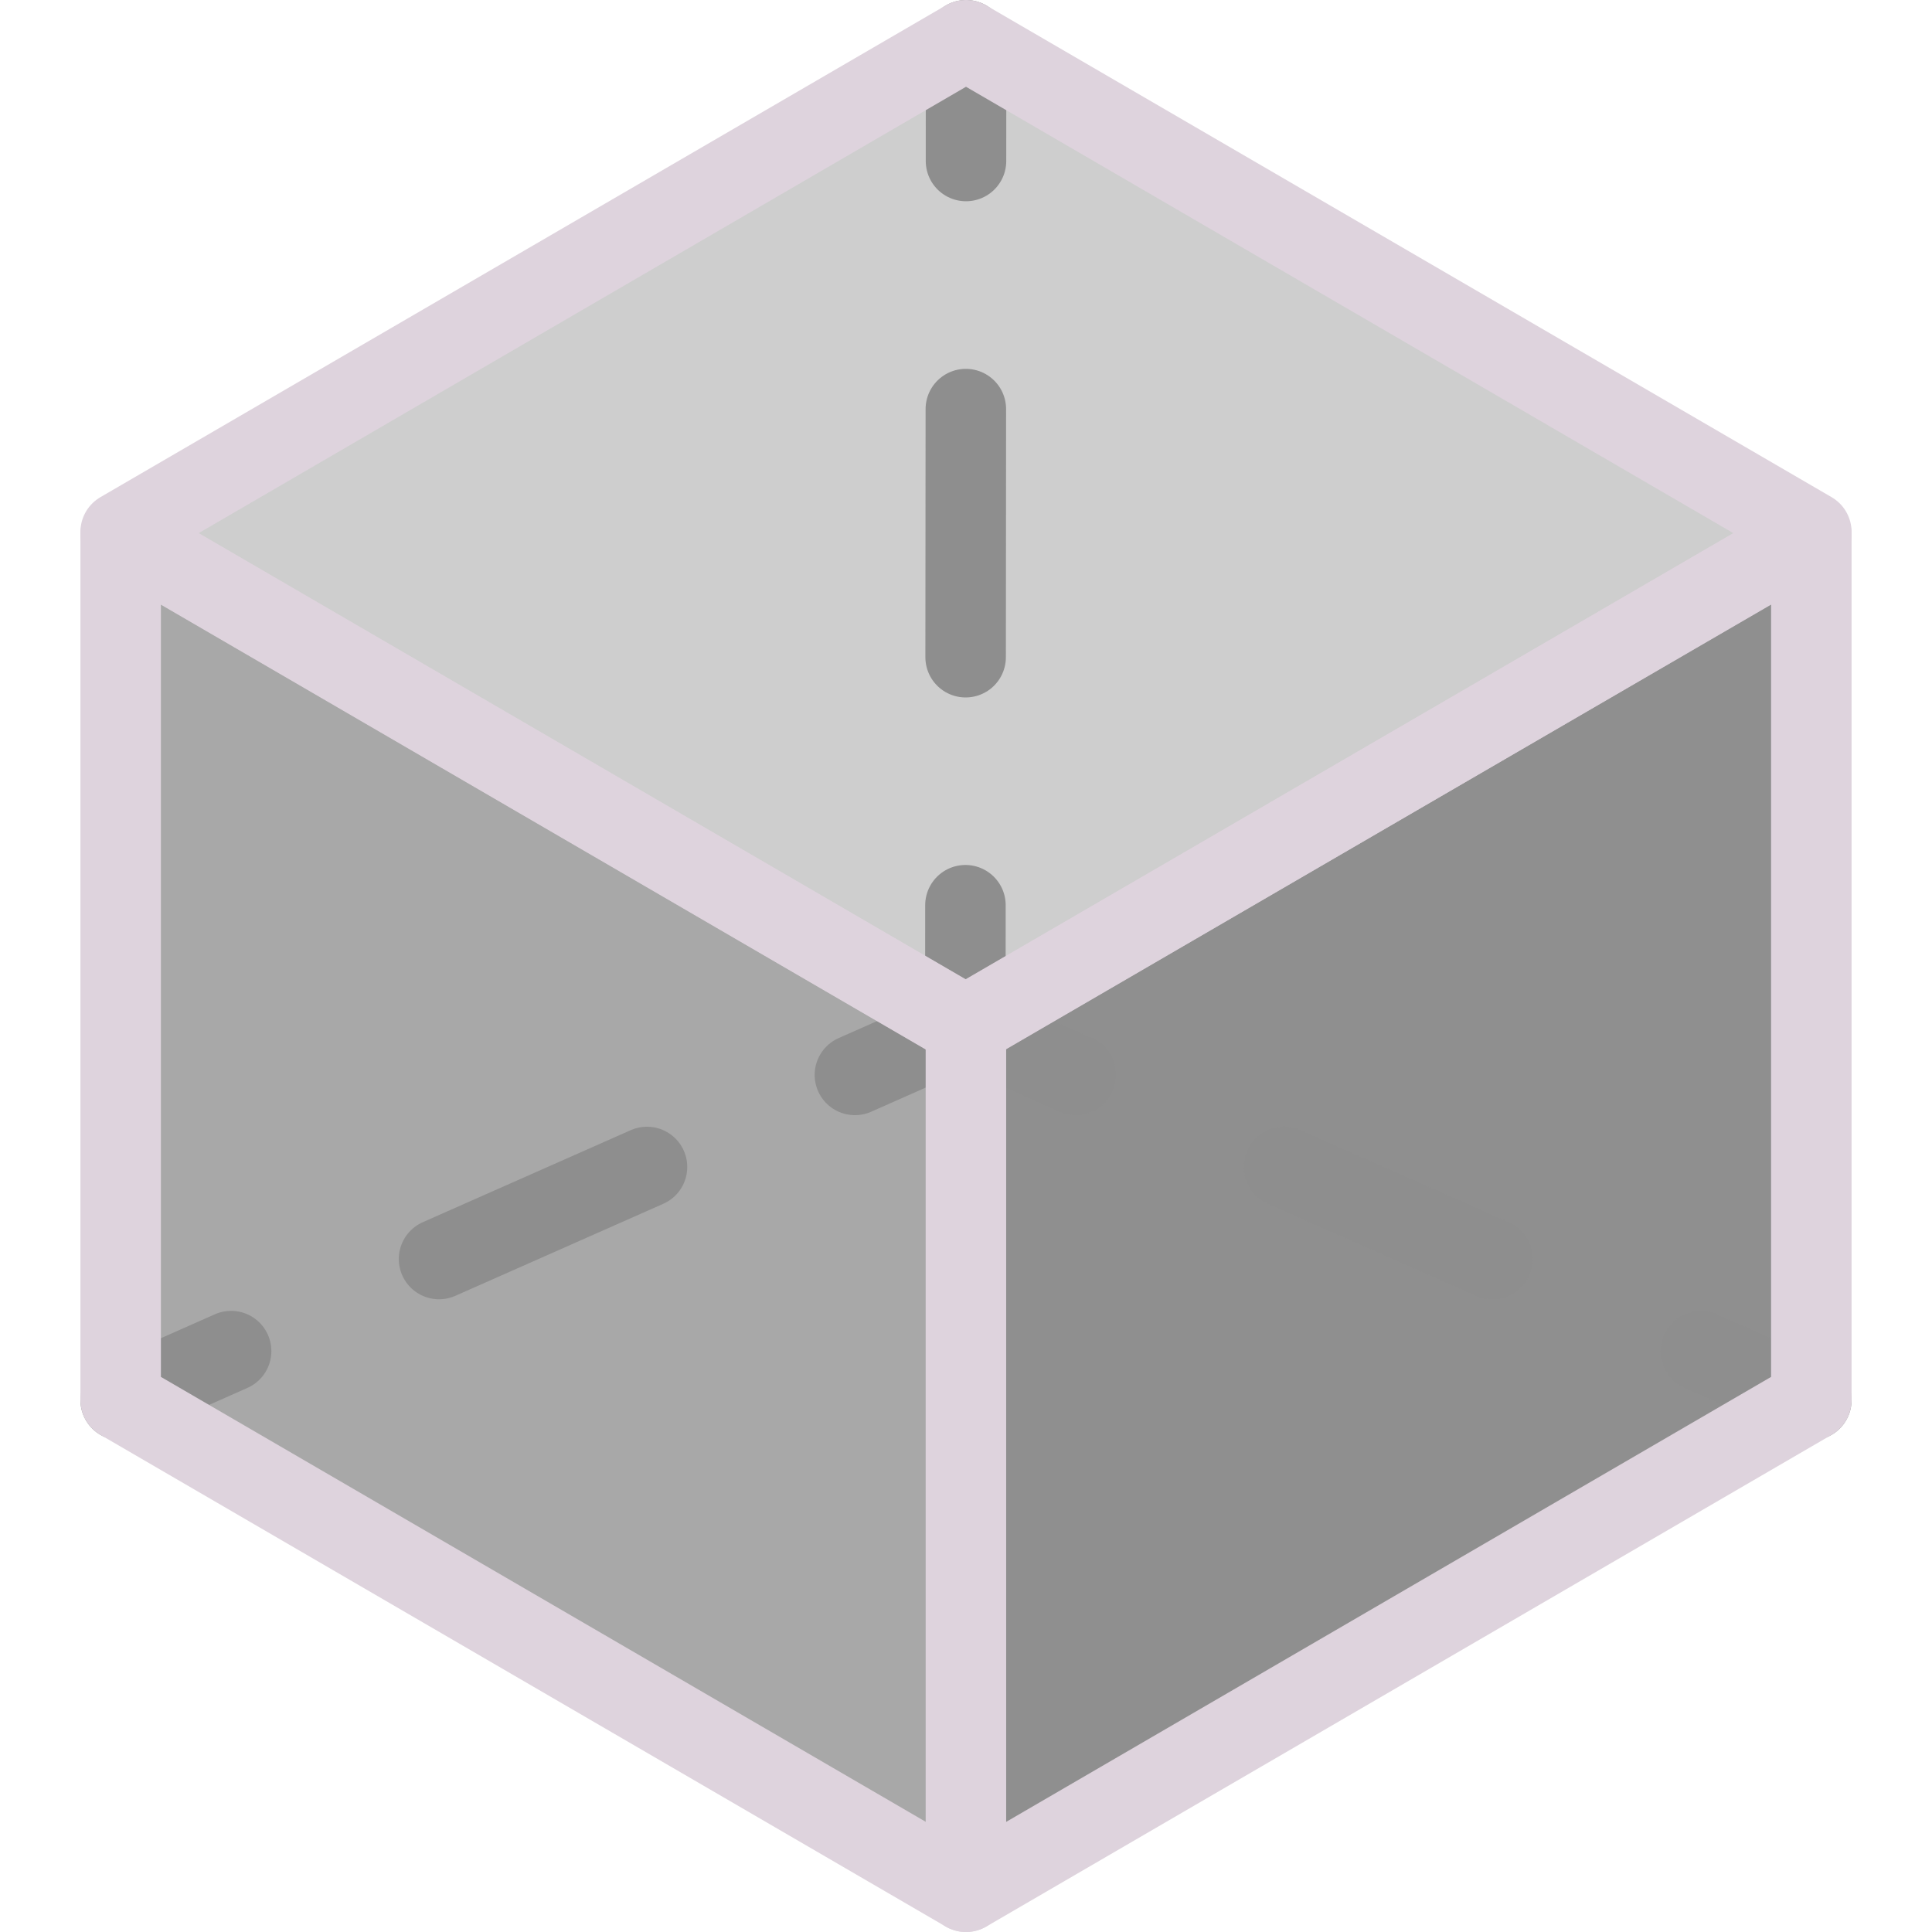 <?xml version="1.0" encoding="UTF-8" standalone="no"?>
<svg
   xmlns:dc="http://purl.org/dc/elements/1.1/"
   xmlns:cc="http://creativecommons.org/ns#"
   xmlns:rdf="http://www.w3.org/1999/02/22-rdf-syntax-ns#"
   xmlns:svg="http://www.w3.org/2000/svg"
   xmlns="http://www.w3.org/2000/svg"
   xmlns:sodipodi="http://sodipodi.sourceforge.net/DTD/sodipodi-0.dtd"
   xmlns:inkscape="http://www.inkscape.org/namespaces/inkscape"
   id="Слой_1"
   data-name="Слой 1"
   viewBox="0 0 24 24"
   version="1.1"
   sodipodi:docname="ortho.svg"
   inkscape:version="1.0.1 (3bc2e813f5, 2020-09-07)">
  <sodipodi:namedview
     pagecolor="#ffffff"
     bordercolor="#666666"
     borderopacity="1"
     objecttolerance="10"
     gridtolerance="10"
     guidetolerance="10"
     inkscape:pageopacity="0"
     inkscape:pageshadow="2"
     inkscape:window-width="1609"
     inkscape:window-height="1286"
     id="namedview30"
     showgrid="true"
     inkscape:zoom="27.961538"
     inkscape:cx="3.3259971"
     inkscape:cy="13"
     inkscape:window-x="0"
     inkscape:window-y="37"
     inkscape:window-maximized="0"
     inkscape:document-rotation="0"
     inkscape:current-layer="Слой_1">
    <inkscape:grid
       type="xygrid"
       id="grid_kicad"
       spacingx="0.5"
       spacingy="0.5"
       color="#9999ff"
       opacity="0.13"
       empspacing="2" />
  </sodipodi:namedview>
  <defs
     id="defs158663">
    <style
       id="style158661">.cls-1{fill:#cecece;}.cls-2{fill:#a8a8a8;}.cls-3{fill:#8f8f8f;}.cls-4,.cls-5,.cls-6,.cls-7,.cls-8{fill:none;stroke-linecap:round;stroke-linejoin:round;}.cls-4,.cls-5,.cls-6,.cls-7{stroke:#8e8e8e;}.cls-5{stroke-dasharray:3.082 3.082;}.cls-6{stroke-dasharray:2.83 2.83;}.cls-7{stroke-dasharray:2.825 2.825;}.cls-8{stroke:#DED3DD;}</style>
  </defs>
  <title
     id="title158665">ortho</title>
  <polygon
     class="cls-1"
     points="13.001,13.745 12.999,13.745 2.499,7.637 2.499,7.608 12.999,1.5 13.001,1.5 23.501,7.608 23.501,7.637 "
     id="polygon158667"
     transform="translate(-1,-1)" />
  <polyline
     class="cls-2"
     points="12.999 24.5 2.499 18.392 2.499 7.642 12.992 13.745"
     id="polyline158669"
     transform="translate(-1,-1)" />
  <polyline
     class="cls-3"
     points="12.992 13.745 23.501 7.642 23.501 18.392 13.001 24.5 12.999 24.5"
     id="polyline158671"
     transform="translate(-1,-1)" />
  <line
     class="cls-4"
     x1="12.001"
     y1="0.5"
     x2="12"
     y2="2"
     id="line158673" />
  <line
     class="cls-5"
     x1="11.998"
     y1="5.082"
     x2="11.994"
     y2="9.704"
     id="line158675" />
  <polyline
     class="cls-4"
     points="12.993 12.245 12.992 13.745 14.364 14.352"
     id="polyline158677"
     transform="translate(-1,-1)" />
  <line
     class="cls-6"
     x1="15.952"
     y1="14.496"
     x2="19.835"
     y2="16.213"
     id="line158679" />
  <line
     class="cls-4"
     x1="21.129"
     y1="16.785"
     x2="22.501"
     y2="17.392"
     id="line158681" />
  <line
     class="cls-4"
     x1="1.499"
     y1="17.392"
     x2="2.871"
     y2="16.784"
     id="line158683" />
  <line
     class="cls-7"
     x1="5.454"
     y1="15.64"
     x2="9.329"
     y2="13.925"
     id="line158685" />
  <line
     class="cls-4"
     x1="10.62"
     y1="13.353"
     x2="11.992"
     y2="12.745"
     id="line158687" />
  <polygon
     class="cls-8"
     points="13.001,13.745 12.999,13.745 2.499,7.637 2.499,7.608 12.999,1.5 13.001,1.5 23.501,7.608 23.501,7.637 "
     id="polygon158689"
     transform="translate(-1,-1)" />
  <polygon
     class="cls-8"
     points="23.501,18.392 13.001,24.5 12.999,24.5 2.499,18.392 2.499,7.642 12.992,13.745 23.501,7.642 "
     id="polygon158691"
     transform="translate(-1,-1)" />
  <line
     class="cls-8"
     x1="11.999"
     y1="12.745"
     x2="11.999"
     y2="23.5"
     id="line158693" />
</svg>
